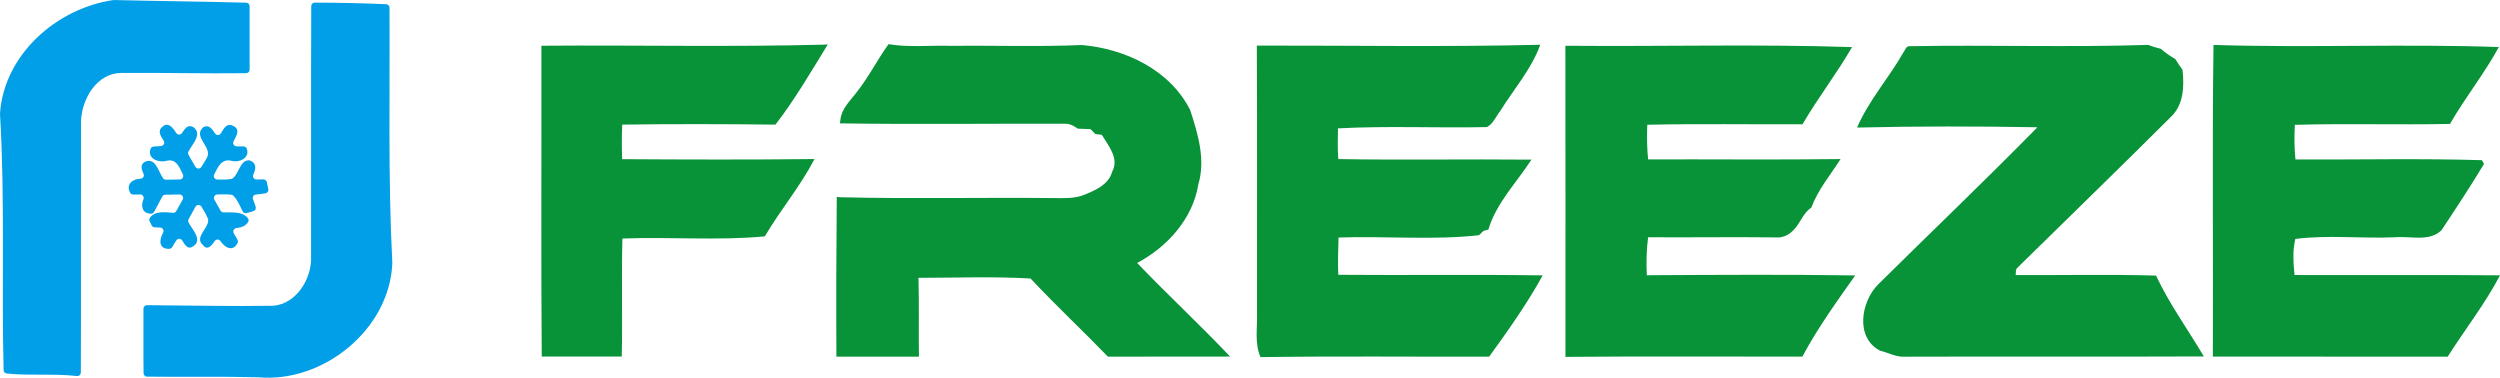 <?xml version="1.0" encoding="UTF-8"?> <svg xmlns="http://www.w3.org/2000/svg" id="Layer_1" data-name="Layer 1" viewBox="0 0 988.54 149.37"><defs><style> .cls-1 { fill: #089338; } .cls-2 { fill: #019fe8; } </style></defs><g><path class="cls-2" d="M0,44.85C1.63,21.49,22.46,3.26,44.83,.02c.08-.01,.17-.02,.25-.01,17.43,.43,34.86,.58,52.28,1.05,.75,.02,1.34,.63,1.34,1.38-.02,8.38-.02,16.75,0,25.12,0,.75-.6,1.37-1.36,1.38-16.44,.22-32.88-.24-49.32-.1-9.77,.01-15.69,10.33-15.99,19.11-.09,33.12,.07,66.26-.07,99.38,0,.82-.73,1.45-1.54,1.36-9.22-1.04-18.59-.05-27.77-1-.69-.07-1.22-.65-1.23-1.35C.59,112.59,2.02,78.75,0,45.05c0-.07,0-.13,0-.2Z"></path><path class="cls-2" d="M124.45,1.04c9.41,.02,18.84,.2,28.25,.63,.73,.03,1.32,.64,1.32,1.37,.19,33.64-.62,67.3,1.11,100.89,0,.05,0,.1,0,.14-1.04,26.23-27.4,47.48-53.08,45.11-.02,0-.05,0-.07,0-14.61-.38-29.23-.04-43.85-.25-.75-.01-1.35-.61-1.36-1.36-.14-8.51,0-17.01-.05-25.52,0-.77,.62-1.39,1.38-1.38,16.66,.1,33.32,.5,49.99,.23,8.72-.77,14.5-9.68,14.91-17.85,.08-33.54-.07-67.09,.07-100.64,0-.76,.62-1.38,1.38-1.38Z"></path><path class="cls-2" d="M64.24,50.11c2.31-2.05,4.07,.33,5.43,2.46,.54,.85,1.78,.85,2.32,0,1.13-1.78,2.41-3.59,4.64-2.2,3.4,2.84-.54,6.51-2.11,9.53-.22,.42-.2,.93,.04,1.34,.92,1.55,1.82,3.12,2.7,4.7,.51,.91,1.81,.95,2.37,.06,.7-1.12,1.41-2.24,2.05-3.39,2.73-4.25-5.47-8.26-1.5-12.14,.11-.11,.26-.21,.4-.28,2.15-.95,3.32,.89,4.45,2.58,.56,.83,1.79,.81,2.31-.04,1.16-1.91,2.27-4.18,4.68-3.03,3.09,1.23,1.62,3.83,.35,6.14-.5,.91,.16,2.02,1.2,2.03,.91,0,1.81,.02,2.72,.03,.54,0,1.05,.33,1.25,.83,1.47,3.57-2.75,5.76-6.12,4.84-3.76-.91-5.28,2.48-6.74,5.43-.45,.9,.2,1.96,1.2,1.98,1.85,.05,3.7,.09,5.52-.21,.21-.03,.41-.11,.58-.23,2.58-1.85,2.89-7.22,6.47-7.14,.16,0,.33,.04,.48,.1,2.65,1.04,2.25,3.4,1.24,5.5-.44,.92,.21,1.99,1.23,1.97,.91-.01,1.82-.02,2.74-.03,.64,0,1.21,.43,1.36,1.05,.22,.93,.42,1.87,.61,2.81,.15,.75-.35,1.47-1.1,1.62-1.25,.25-2.52,.41-3.8,.5-.94,.07-1.53,1.02-1.17,1.89,.4,.98,.76,1.97,1.07,2.99,.21,.69-.18,1.43-.85,1.66-.92,.31-1.85,.59-2.8,.81-.6,.14-1.23-.15-1.51-.71-1.08-2.14-2-4.48-3.68-6.18-.22-.22-.53-.36-.84-.39-1.82-.18-3.65-.15-5.49-.1-1.03,.02-1.68,1.14-1.18,2.04,.8,1.45,1.62,2.88,2.43,4.33,.23,.41,.65,.69,1.12,.71,3.44,.13,7.32-.54,9.67,2.26,.38,.45,.42,1.11,.11,1.6-1.03,1.61-2.73,2.15-4.57,2.34-1,.1-1.58,1.17-1.09,2.05s.96,1.71,1.46,2.56c.24,.41,.25,.92,.04,1.34-1.79,3.51-4.97,1.93-6.74-.78-.54-.82-1.73-.84-2.28-.03-1.31,1.93-2.94,3.88-4.71,1.54-3.44-2.98,2.28-6.53,2.13-9.89,0-.16-.05-.31-.11-.46-.67-1.68-1.6-3.24-2.56-4.78-.55-.89-1.86-.87-2.37,.05-.91,1.63-1.82,3.25-2.72,4.89-.23,.41-.23,.91-.01,1.32,1.59,2.99,5.64,6.94,1.84,9.41-2.08,1.48-3.26-.48-4.35-2.29-.53-.88-1.81-.89-2.35-.02s-1.09,1.77-1.63,2.65c-.25,.4-.69,.65-1.16,.66-4.16,.12-4.06-3.46-2.44-6.33,.51-.91-.08-2.04-1.13-2.08-.73-.03-1.46-.05-2.18-.08-.5-.02-.95-.31-1.17-.76-.27-.54-.54-1.08-.82-1.61-.24-.46-.2-1.02,.11-1.44,2.1-2.82,5.84-2.17,9.11-1.94,.53,.04,1.03-.23,1.3-.68,.87-1.5,1.72-3.02,2.54-4.54,.5-.91-.17-2.03-1.21-2.03-1.9,0-3.79,.03-5.68,.09-.5,.02-.95,.31-1.18,.75-1.04,2.02-2.16,3.99-3.22,6.01-.23,.45-.69,.74-1.2,.74-3.46,.02-4.16-2.97-3.04-5.64,.39-.93-.25-1.96-1.26-1.95-.91,0-1.83,.02-2.74,.03-.51,0-1-.28-1.24-.73-1.77-3.35,.91-5.41,4.08-5.54,1-.04,1.64-1.06,1.21-1.97-.92-1.93-1.44-4.04,1.07-4.93,3.77-1.16,4.8,4.04,6.65,6.7,.26,.38,.7,.6,1.16,.59,1.83-.03,3.66-.05,5.48-.09,1-.02,1.64-1.07,1.21-1.97-1.37-2.86-2.65-6.31-6.3-5.44-3.46,.96-7.96-.96-6.46-4.75,.19-.48,.65-.8,1.17-.84,.98-.07,1.96-.15,2.94-.22,1.03-.08,1.61-1.24,1.05-2.11-1.2-1.88-2.57-3.86-.47-5.52Z"></path></g><g><path class="cls-1" d="M325.81,17.66c.38-.03,1.14-.08,1.52-.11-6.59,10.73-13.06,21.87-20.71,31.73,0,0,0,0,0,0-20.2-.24-40.4-.29-60.59,0-.19,4.55-.19,9.11-.03,13.66,25.26,.15,50.54,.24,75.8-.05h.27c-5.61,10.78-13.49,20.11-19.65,30.57,0,0,0,0,0,0-18.68,1.76-37.55,.13-56.31,.86,0,0,0,0,0,0-.42,15.55,.08,31.11-.26,46.67,0,0,0,0,0,0h-31.64s0,0,0,0c-.31-40.97-.06-81.94-.13-122.91,0,0,0,0,0,0,37.24-.3,74.51,.55,111.73-.43Z"></path><path class="cls-1" d="M338.56,36.7c4.83-6.03,8.28-12.99,12.78-19.24,0,0,0,0,0,0,8.15,1.37,16.46,.4,24.68,.67,17.26-.21,34.53,.42,51.78-.33,17.06,1.48,34.82,9.81,42.82,25.72,3.05,9.35,6.15,19.56,3.23,29.35,0,0,0,0,0,0-2.17,13.61-12.31,24.83-24.2,31.1,12.01,12.57,24.8,24.39,36.75,37.02,0,0,0,0,0,0-16.11,.05-32.21,0-48.32,.04,0,0,0,0,0,0-9.79-10.14-20.1-19.77-29.76-30.04l-.81-.87c-14.75-.84-29.58-.28-44.35-.26l.05,1.27c.25,9.96,0,19.92,.15,29.89,0,0,0,0,0,0-10.88,0-21.76-.03-32.63,0-.12-21.05-.06-42.1,.14-63.15l1.31,.12c28.26,.7,56.56,.02,84.84,.33,3.89,.04,7.92,.21,11.61-1.25,4.49-1.84,9.73-4.03,11.15-9.19,2.85-5.26-1.51-10.27-4.11-14.57-.64-.08-1.91-.24-2.55-.32-.66-.65-1.31-1.31-1.96-1.96-1.66-.02-3.32-.06-4.96-.16,0,0-.93-.59-.93-.59-1.26-.85-2.69-1.42-4.22-1.36-29.64-.08-59.31,.31-88.93-.14,0,0,0,0,0,0l.24-1.82c.58-4.16,3.79-7.09,6.21-10.26Z"></path><path class="cls-1" d="M849.47,17.75c1.6,.66,3.26,1.13,4.95,1.55,0,0,0,0,0,0,1.77,1.56,3.74,2.88,5.77,4.1,0,0,0,0,0,0,.87,1.43,1.8,2.82,2.8,4.18,.72,6.56,.51,13.85-4.64,18.7-20.1,20.03-40.47,39.79-60.73,59.68-.28,.28-.46,.65-.48,1.05l-.11,1.76c18.5,.08,37.02-.33,55.51,.2,0,0,0,0,0,0,5.24,11.23,12.61,21.31,18.89,31.97-39.47,.18-78.95-.03-118.43,.11-3.37,.16-6.35-1.63-9.55-2.36-9.95-5.12-7.64-19.29-.86-26.17,20.93-20.71,42.26-41.04,62.89-62.05l-.06-.15c-23.7-.41-47.41-.44-71.1,.12,4.62-10.78,12.63-19.63,18.36-29.8,.66-.86,1.06-2.52,2.45-2.37,31.44-.57,62.92,.5,94.34-.52,0,0,0,0,0,0Z"></path><path class="cls-1" d="M496.97,18.02c37.34-.05,74.75,.59,112.06-.32-3.33,9.45-10.54,17.68-15.9,26.33-1.66,2.08-2.76,5.02-5.21,6.22-19.6,.43-39.27-.55-58.87,.51-.02,3.7-.17,7.41,.07,11.11l.09,1.03c25.23,.44,50.47-.03,75.7,.22h.66c-5.85,9.03-13.95,17.21-17.04,27.64-.49,.14-1.46,.41-1.95,.55-.44,.43-1.32,1.28-1.77,1.71-18.37,2-37.05,.26-55.54,.9l-.02,1.31c-.1,4.48-.32,8.95-.06,13.43,0,0,0,0,0,0,26.94,.23,53.88-.17,80.82,.23-6.18,11.22-13.65,21.79-21.19,32.15,0,0,0,0,0,0-30.14,.06-60.27-.26-90.4,.17-2.38-5.44-1.2-11.47-1.37-17.21-.05-35.33,.11-70.66-.08-105.98Z"></path><path class="cls-1" d="M618.98,18.1h.76c37.52,.33,75.11-.7,112.59,.52,0,0,0,0,0,0-6.04,10.47-13.5,20.08-19.6,30.53h-.19c-20.39,.06-40.79-.26-61.18,.18-.2,4.56-.13,9.14,.33,13.69,0,0,0,0,0,0,25.37-.07,50.74,.19,76.1-.12-4.02,6.29-8.97,12.14-11.57,19.22,0,0,0,0,0,0-3.33,2.1-4.3,6.22-7.07,8.86-1.84,1.99-4.35,3.17-7.09,2.89-16.79-.2-33.58,.06-50.37-.05,0,0,0,0,0,0-.67,4.99-.76,10.03-.5,15.04,0,0,0,0,0,0l1.68-.04c26.9-.14,53.81-.32,80.7,.09-7.35,10.42-14.9,20.86-20.88,32.1,0,0,0,0,0,0-31.23,.04-62.46-.16-93.69,.1,0,0,0,0,0,0-.01-41.01,.06-82.01-.03-123.02Z"></path><path class="cls-1" d="M875.26,17.77c37.55,1.18,75.26-.49,112.82,.83,0,0,0,0,0,0-5.74,10.57-13.34,19.98-19.32,30.41h-.19c-20.38,.41-40.78-.23-61.15,.35,0,0,0,0,0,0-.26,4.57-.22,9.15,.24,13.7,24.57,.12,49.19-.47,73.75,.28l.81,1.49c-5.38,8.9-11.11,17.61-16.85,26.26-4.96,4.66-12.28,2.15-18.35,2.73-13.11,.58-26.44-1-39.41,.66,0,0,0,0,0,0-1.14,4.64-.77,9.48-.32,14.18l.1,.09c27.05,.11,54.1-.13,81.15,.12,0,0,0,0,0,0-5.91,11.31-13.86,21.39-20.68,32.16-30.95-.04-61.9,0-92.86-.02,0,0,0,0,0,0,.2-41.08-.31-82.17,.26-123.24Z"></path></g></svg> 